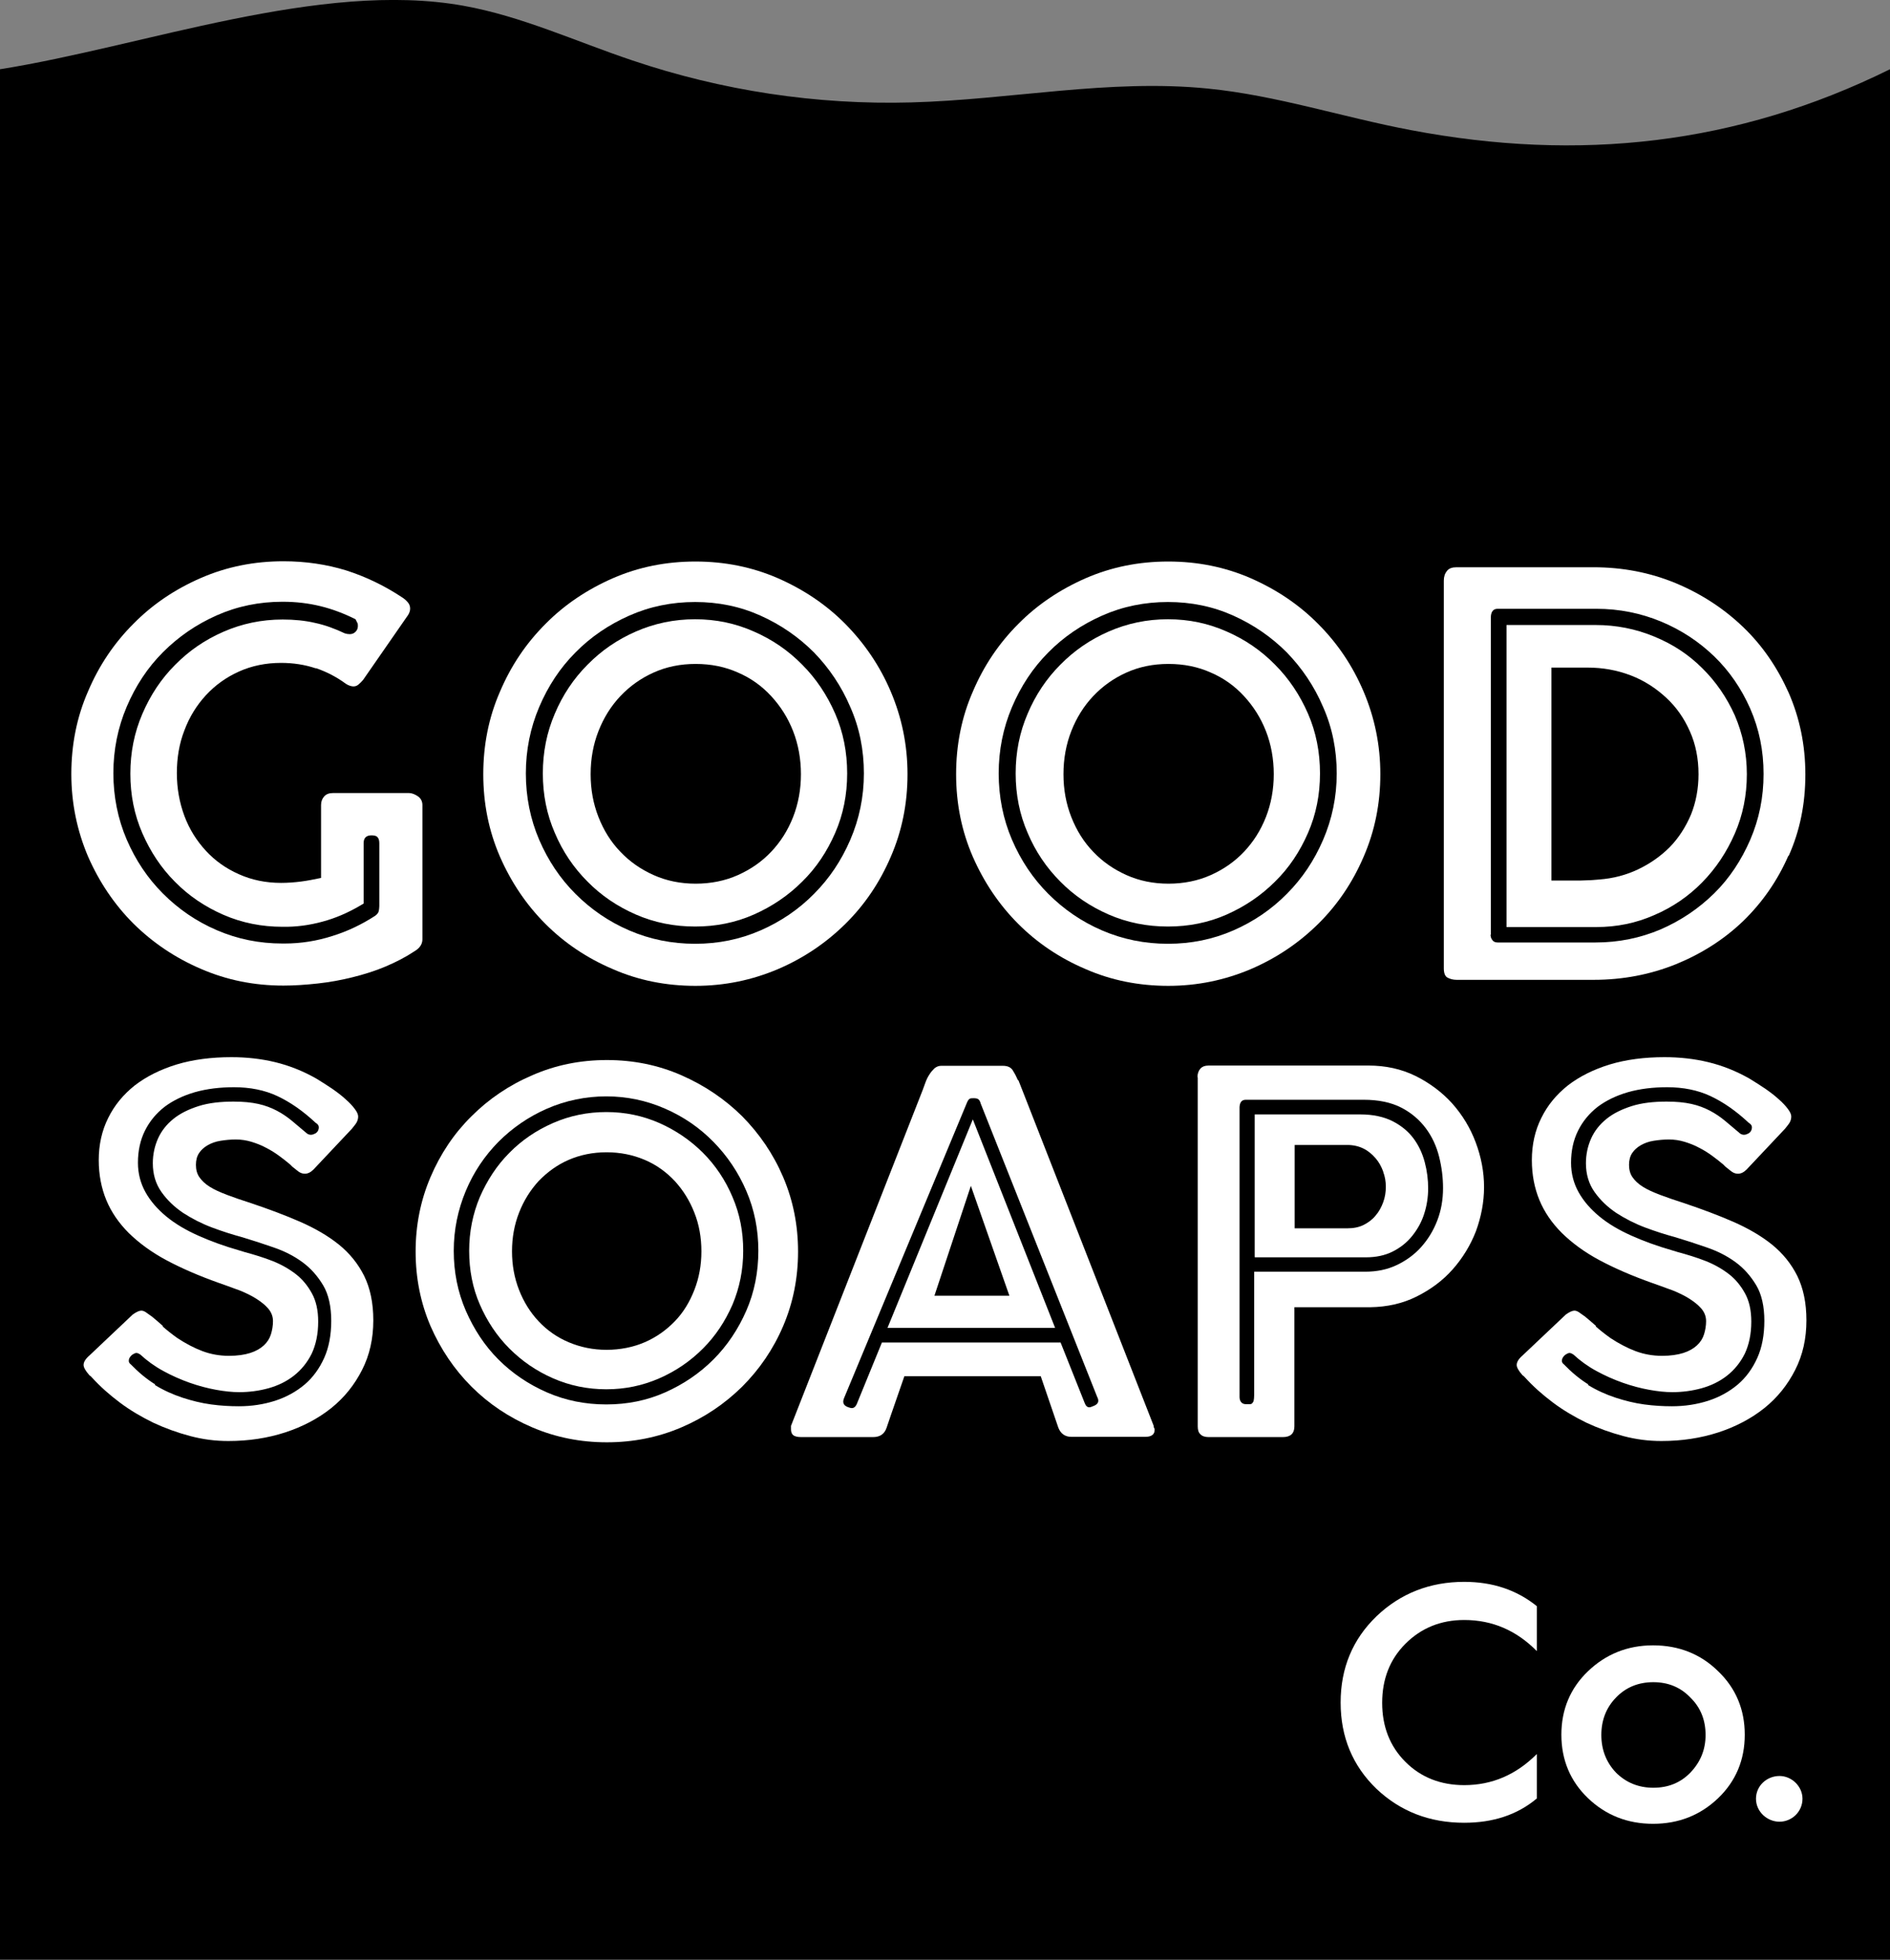 <svg viewBox="0 0 72.35 75" xmlns="http://www.w3.org/2000/svg" data-name="Layer 2" id="Layer_2">
  <rect x="0" y="0" width="72.35" height="75" fill="#808080" stroke="none"/>
  <defs>
    <style>
      .cls-1 {
        fill: #fff;
      }
    </style>
  </defs>
  <g data-name="Layer 1" id="Layer_1-2">
    <g>
      <path d="M0,2.65C5.5,1.78,12.26-.76,17.74.22c2.23.4,4.31,1.37,6.46,2.09,3.43,1.16,7.06,1.71,10.68,1.61,3.79-.1,7.58-.91,11.36-.53,2.63.26,5.17,1.1,7.77,1.59,6.43,1.22,12.47.57,18.34-2.33v72.35H0V2.65Z"></path>
      <g>
        <path d="M12.09,25.58c-.41-.14-.86-.21-1.33-.21-.58,0-1.12.11-1.61.33-.49.22-.91.52-1.27.91-.35.38-.63.83-.82,1.34-.2.51-.29,1.06-.29,1.64s.1,1.13.29,1.64c.19.51.47.95.82,1.33.35.38.77.68,1.27.9.49.22,1.03.33,1.61.33.26,0,.51-.02.75-.05.24-.03.5-.08.78-.14v-2.79c0-.13.04-.24.12-.33.08-.09.19-.13.35-.13h2.89c.1,0,.22.04.34.12.12.08.18.2.18.34v5.14c0,.18-.1.34-.31.46-.33.22-.7.41-1.1.58-.4.17-.82.3-1.26.41s-.88.19-1.34.24-.89.08-1.31.08c-1.12,0-2.17-.21-3.16-.64-.98-.42-1.84-1-2.58-1.73-.73-.73-1.31-1.59-1.74-2.57-.42-.99-.64-2.04-.64-3.16s.21-2.18.64-3.16c.42-.99,1-1.85,1.74-2.59.73-.74,1.59-1.32,2.58-1.75.99-.43,2.04-.64,3.16-.64.85,0,1.65.12,2.4.35.75.24,1.46.58,2.14,1.03.08.05.15.11.22.19.06.07.09.15.09.24s-.03.17-.08.25l-1.72,2.48c-.06.07-.12.13-.18.18s-.12.07-.19.07c-.08,0-.18-.03-.29-.1-.35-.26-.74-.46-1.15-.6ZM14.5,34.87c.01-.07.02-.13.02-.19v-2.41c0-.1-.02-.18-.07-.23-.04-.05-.12-.07-.23-.07-.2,0-.3.1-.3.3v2.31c-.44.27-.9.49-1.39.64s-1,.24-1.53.25h-.18c-.8,0-1.56-.15-2.27-.46s-1.33-.73-1.85-1.26c-.53-.53-.94-1.15-1.25-1.86-.31-.71-.46-1.47-.46-2.28s.15-1.57.46-2.29.72-1.34,1.25-1.87c.53-.54,1.14-.96,1.85-1.27s1.46-.47,2.27-.47c.44,0,.86.04,1.24.13.38.08.76.22,1.14.4.06.02.12.03.19.03.09,0,.16-.03.22-.09.06-.06.09-.13.09-.22,0-.05,0-.1-.03-.14-.02-.04-.04-.08-.06-.12-.44-.22-.89-.39-1.34-.5-.45-.11-.93-.17-1.45-.17-.89,0-1.73.17-2.52.52-.79.35-1.47.82-2.06,1.41-.59.59-1.05,1.29-1.39,2.09-.34.8-.51,1.65-.51,2.54s.17,1.75.51,2.54c.34.79.8,1.48,1.39,2.07.59.59,1.27,1.06,2.06,1.4.79.34,1.62.51,2.52.51h.07c.64,0,1.25-.1,1.84-.29.58-.18,1.12-.44,1.63-.77.08-.06.13-.12.14-.19Z" class="cls-1"></path>
        <path d="M19.14,26.47c.42-.99,1-1.85,1.74-2.59.73-.74,1.6-1.32,2.58-1.75.99-.43,2.04-.64,3.16-.64s2.17.21,3.16.64c.98.43,1.85,1.01,2.58,1.75s1.32,1.6,1.74,2.59c.42.99.64,2.04.64,3.16s-.21,2.17-.64,3.16c-.42.98-1,1.84-1.74,2.57s-1.6,1.31-2.58,1.73c-.99.42-2.04.64-3.16.64s-2.18-.21-3.16-.64c-.99-.42-1.85-1-2.58-1.73-.73-.73-1.31-1.59-1.74-2.57-.43-.99-.64-2.04-.64-3.16s.21-2.18.64-3.16ZM20.64,32.14c.34.79.8,1.48,1.39,2.07.59.59,1.27,1.06,2.06,1.4.79.34,1.63.51,2.52.51s1.72-.17,2.5-.51c.78-.34,1.47-.81,2.05-1.4.59-.59,1.05-1.28,1.39-2.07.34-.79.52-1.64.52-2.54s-.17-1.75-.52-2.54c-.34-.8-.81-1.49-1.39-2.09-.59-.59-1.27-1.06-2.05-1.41-.78-.35-1.61-.52-2.5-.52s-1.73.17-2.52.52c-.79.35-1.48.82-2.06,1.41-.59.59-1.05,1.29-1.39,2.09-.34.8-.51,1.65-.51,2.54s.17,1.75.51,2.54ZM21.24,27.31c.3-.71.72-1.34,1.25-1.87.53-.54,1.14-.96,1.85-1.27.71-.31,1.46-.47,2.27-.47s1.55.16,2.25.47c.71.31,1.32.73,1.85,1.27.53.53.95,1.16,1.26,1.87.31.71.46,1.48.46,2.29s-.15,1.57-.46,2.28c-.31.71-.72,1.33-1.26,1.86-.53.53-1.15.95-1.85,1.26-.7.31-1.45.46-2.25.46s-1.56-.15-2.27-.46c-.71-.31-1.33-.73-1.85-1.26-.53-.53-.95-1.15-1.25-1.86-.31-.71-.46-1.47-.46-2.28s.15-1.57.46-2.29ZM22.91,31.27c.2.51.48.96.84,1.33.36.38.78.67,1.27.89.49.22,1.03.33,1.61.33s1.13-.11,1.62-.33c.49-.22.91-.51,1.27-.89.36-.38.64-.82.84-1.33.2-.51.3-1.06.3-1.64s-.1-1.14-.3-1.65c-.2-.51-.48-.95-.84-1.34s-.78-.69-1.27-.9c-.49-.22-1.03-.33-1.62-.33s-1.12.11-1.61.33c-.49.22-.91.52-1.27.9s-.64.83-.84,1.34-.3,1.06-.3,1.65.1,1.13.3,1.64Z" class="cls-1"></path>
        <path d="M37.24,26.47c.42-.99,1-1.85,1.74-2.59.73-.74,1.6-1.32,2.58-1.75.99-.43,2.04-.64,3.16-.64s2.17.21,3.16.64c.98.43,1.85,1.01,2.58,1.75.74.74,1.32,1.6,1.74,2.59.42.99.64,2.04.64,3.16s-.21,2.17-.64,3.16c-.42.98-1,1.84-1.74,2.57-.74.73-1.6,1.31-2.58,1.73-.99.42-2.04.64-3.16.64s-2.18-.21-3.16-.64c-.99-.42-1.85-1-2.58-1.73-.73-.73-1.31-1.59-1.74-2.57-.43-.99-.64-2.04-.64-3.16s.21-2.18.64-3.16ZM38.74,32.14c.34.79.8,1.48,1.39,2.07.59.59,1.27,1.06,2.06,1.4.79.34,1.63.51,2.52.51s1.72-.17,2.5-.51c.78-.34,1.47-.81,2.05-1.4.59-.59,1.05-1.28,1.39-2.07.34-.79.52-1.64.52-2.54s-.17-1.75-.52-2.54c-.34-.8-.81-1.49-1.39-2.09-.59-.59-1.27-1.06-2.05-1.41-.78-.35-1.61-.52-2.5-.52s-1.73.17-2.52.52c-.79.35-1.48.82-2.06,1.41-.59.59-1.05,1.29-1.39,2.09-.34.8-.51,1.65-.51,2.54s.17,1.75.51,2.54ZM39.34,27.31c.3-.71.72-1.34,1.25-1.87.53-.54,1.14-.96,1.85-1.27.71-.31,1.46-.47,2.27-.47s1.55.16,2.25.47c.71.31,1.32.73,1.85,1.27.53.53.95,1.16,1.26,1.87s.46,1.48.46,2.29-.15,1.57-.46,2.28c-.31.71-.72,1.33-1.26,1.86-.53.53-1.15.95-1.85,1.26-.7.31-1.45.46-2.25.46s-1.56-.15-2.27-.46c-.71-.31-1.33-.73-1.85-1.26-.53-.53-.95-1.15-1.25-1.86-.31-.71-.46-1.47-.46-2.28s.15-1.57.46-2.29ZM41.01,31.27c.2.51.48.96.84,1.33.36.38.78.67,1.27.89.49.22,1.03.33,1.61.33s1.13-.11,1.62-.33c.49-.22.91-.51,1.27-.89.36-.38.64-.82.84-1.33.2-.51.3-1.06.3-1.64s-.1-1.14-.3-1.65c-.2-.51-.48-.95-.84-1.34s-.78-.69-1.27-.9c-.49-.22-1.03-.33-1.62-.33s-1.12.11-1.61.33c-.49.22-.91.52-1.27.9s-.64.83-.84,1.34-.3,1.06-.3,1.65.1,1.13.3,1.64Z" class="cls-1"></path>
        <path d="M68.46,32.75c-.42.96-1,1.79-1.73,2.5-.73.7-1.59,1.25-2.57,1.65-.99.4-2.04.6-3.16.6h-5.24c-.13,0-.24-.03-.34-.08-.1-.05-.15-.17-.15-.36v-14.84c0-.15.04-.27.12-.37.08-.1.2-.14.37-.14h5.24c1.11,0,2.16.2,3.15.61.98.41,1.84.97,2.58,1.68s1.31,1.55,1.74,2.51c.42.96.64,2,.64,3.13s-.21,2.16-.64,3.12ZM57.06,35.77c0,.08.02.15.07.21.04.06.11.09.2.09h3.75c.88,0,1.71-.17,2.49-.5.78-.34,1.46-.8,2.05-1.38s1.04-1.27,1.38-2.05c.34-.79.51-1.62.51-2.52s-.17-1.72-.51-2.5c-.34-.77-.8-1.44-1.38-2-.58-.56-1.26-1.01-2.03-1.33-.77-.32-1.6-.49-2.48-.49h-3.78c-.16,0-.25.1-.26.31v12.16ZM57.67,35.48v-11.56h3.41c.79,0,1.54.15,2.24.44.71.29,1.32.69,1.84,1.21.52.51.94,1.12,1.25,1.81.3.7.46,1.45.46,2.25s-.15,1.56-.46,2.27c-.31.71-.72,1.33-1.25,1.87-.52.53-1.13.95-1.83,1.25-.7.31-1.44.46-2.22.46h-3.44ZM59.39,25.53v8.17h.88c.17,0,.33,0,.49-.01.15,0,.31-.02.46-.03.53-.04,1.03-.17,1.49-.39s.86-.5,1.21-.85c.34-.35.61-.77.81-1.24.19-.47.29-.99.29-1.55,0-.6-.11-1.15-.33-1.64-.22-.5-.52-.93-.91-1.29s-.83-.65-1.35-.85c-.52-.2-1.07-.3-1.65-.3h-1.39Z" class="cls-1"></path>
      </g>
      <g>
        <path d="M6.22,50.76c.17.15.36.3.57.45.32.21.64.38.96.5.32.12.66.18,1.01.18.33,0,.6-.04.82-.11.22-.07.39-.17.52-.29.13-.12.22-.26.27-.42.05-.16.08-.33.08-.51,0-.2-.08-.38-.23-.53-.15-.16-.34-.29-.55-.41-.22-.12-.44-.22-.68-.3-.24-.09-.44-.16-.61-.22-.76-.27-1.43-.56-2.01-.87-.58-.31-1.05-.66-1.44-1.04-.38-.38-.67-.8-.86-1.26s-.29-.97-.29-1.53c0-.59.12-1.13.36-1.61.24-.49.58-.9,1.02-1.25.44-.34.98-.61,1.6-.8.63-.19,1.33-.28,2.1-.28.57,0,1.13.06,1.67.19.54.13,1.07.34,1.58.63.21.13.42.26.61.39.2.14.37.27.51.4.15.13.26.25.35.37.09.12.13.21.13.29s-.02.16-.06.23-.11.15-.18.24l-1.47,1.56c-.11.11-.22.16-.33.16-.09,0-.17-.03-.24-.08s-.15-.12-.24-.19l-.08-.08c-.13-.11-.27-.22-.42-.33s-.32-.22-.5-.31c-.18-.1-.37-.17-.56-.23-.2-.06-.4-.09-.6-.09s-.4.02-.59.05c-.19.03-.35.09-.49.17-.14.08-.25.18-.33.3-.08.12-.12.27-.12.45s.04.34.13.47.22.26.4.37c.17.11.4.21.66.31.27.1.58.21.93.32.68.23,1.3.46,1.87.71.57.25,1.07.54,1.48.87.42.34.74.74.97,1.2.23.47.35,1.03.35,1.7,0,.7-.14,1.33-.43,1.9-.29.57-.68,1.06-1.18,1.46s-1.09.71-1.76.93c-.68.22-1.4.33-2.18.33-.49,0-.97-.06-1.46-.19-.49-.13-.96-.3-1.41-.51-.45-.22-.88-.47-1.28-.77-.4-.3-.75-.61-1.06-.95l-.03-.03s-.02-.03-.04-.04c-.02-.01-.03-.02-.04-.03-.15-.17-.22-.3-.22-.39,0-.11.07-.23.22-.36l1.66-1.57c.14-.1.25-.15.33-.15.05,0,.11.02.17.06s.14.1.24.17c.11.09.25.21.42.36ZM5.92,53c.34.21.7.37,1.06.49.37.12.73.21,1.1.26.37.05.72.07,1.06.07.49,0,.95-.07,1.39-.21.43-.14.81-.35,1.13-.62s.57-.62.75-1.02.27-.88.27-1.42-.1-1.01-.31-1.36-.47-.65-.8-.89c-.33-.24-.69-.42-1.1-.56-.4-.14-.8-.27-1.2-.39-.37-.1-.75-.22-1.15-.37-.4-.15-.77-.34-1.11-.56-.34-.23-.61-.49-.83-.8-.22-.31-.33-.68-.33-1.1,0-.34.07-.66.2-.95s.33-.54.59-.75c.26-.21.59-.37.97-.49s.83-.17,1.33-.17c.37,0,.68.03.95.09.27.06.5.15.71.26.21.11.4.24.58.39s.37.31.57.48c.04.03.09.05.15.05s.11-.02.17-.05c.05-.03.09-.07.11-.12s.03-.1.02-.15c-.01-.05-.05-.1-.12-.14-.48-.45-.97-.79-1.46-1.02s-1.05-.34-1.66-.34c-.54,0-1.04.06-1.5.19-.45.13-.84.32-1.16.56-.32.25-.57.55-.75.91s-.27.77-.27,1.23c0,.41.1.79.29,1.13.19.34.46.65.8.93.34.28.75.52,1.22.73.47.21.99.4,1.55.56l.23.07c.37.1.73.21,1.06.34s.63.3.89.5c.26.2.46.45.62.74s.24.65.24,1.08c0,.48-.09.89-.25,1.23-.17.34-.4.62-.68.84s-.61.38-.97.48c-.36.1-.74.15-1.12.15-.27,0-.56-.03-.89-.09s-.67-.15-1.01-.27-.68-.27-1.01-.45-.62-.39-.88-.63l-.07-.04s-.05-.02-.07-.02c-.05,0-.09.02-.14.05-.05.03-.09.07-.12.12-.03.04-.04.09-.04.14s.03.09.08.13c.29.3.6.56.94.77Z" class="cls-1"></path>
        <path d="M16.48,45.05c.38-.89.9-1.67,1.57-2.33.66-.66,1.44-1.19,2.33-1.57.89-.39,1.84-.58,2.85-.58s1.96.19,2.85.58c.89.39,1.66.91,2.33,1.57.66.67,1.19,1.44,1.57,2.33.38.89.57,1.84.57,2.85s-.19,1.96-.57,2.85c-.38.89-.91,1.66-1.57,2.32-.67.66-1.44,1.18-2.33,1.56-.89.38-1.84.57-2.85.57s-1.96-.19-2.85-.57c-.89-.38-1.67-.9-2.33-1.56-.66-.66-1.18-1.43-1.57-2.32-.38-.89-.57-1.84-.57-2.85s.19-1.96.57-2.85ZM17.83,50.16c.31.71.72,1.34,1.25,1.87.53.53,1.15.95,1.86,1.26s1.47.46,2.27.46,1.55-.15,2.25-.46c.7-.31,1.32-.73,1.85-1.26.53-.53.95-1.16,1.26-1.87.31-.71.46-1.48.46-2.29s-.15-1.57-.46-2.29c-.31-.72-.73-1.34-1.26-1.88-.53-.54-1.14-.96-1.85-1.27-.71-.31-1.46-.47-2.25-.47s-1.56.16-2.27.47c-.71.31-1.33.74-1.86,1.27-.53.54-.95,1.16-1.25,1.88s-.46,1.48-.46,2.29.15,1.57.46,2.29ZM18.37,45.81c.28-.64.65-1.21,1.13-1.69.47-.48,1.03-.86,1.67-1.14.64-.28,1.32-.42,2.04-.42s1.39.14,2.03.42c.63.28,1.19.66,1.67,1.14.48.48.86,1.05,1.13,1.69.28.65.41,1.33.41,2.06s-.14,1.42-.41,2.06c-.28.64-.65,1.2-1.13,1.68-.48.48-1.03.86-1.67,1.14-.64.28-1.31.42-2.03.42s-1.4-.14-2.04-.42c-.64-.28-1.19-.66-1.67-1.14-.48-.48-.85-1.04-1.13-1.68-.28-.64-.41-1.33-.41-2.06s.14-1.42.41-2.06ZM19.87,49.37c.18.46.43.86.75,1.2.32.34.7.61,1.15.8s.93.29,1.45.29,1.02-.1,1.46-.29.82-.46,1.15-.8.57-.74.75-1.2c.18-.46.27-.95.27-1.48s-.09-1.03-.27-1.48c-.18-.46-.43-.86-.75-1.21-.32-.34-.7-.62-1.15-.81s-.93-.29-1.46-.29-1.01.1-1.45.29-.82.47-1.15.81c-.32.35-.57.75-.75,1.21-.18.46-.27.95-.27,1.48s.09,1.02.27,1.48Z" class="cls-1"></path>
        <path d="M38.98,41.33c.05.12.1.25.15.38l5.03,12.85s0,.06.02.09.02.05.02.07c0,.18-.12.27-.36.27h-2.83c-.24,0-.41-.12-.5-.36l-.67-1.96h-5.22c-.11.33-.23.65-.34.98s-.23.65-.34.99c-.08.24-.25.36-.52.36h-2.75c-.15,0-.26-.03-.31-.08-.06-.05-.08-.13-.08-.22,0-.05,0-.08,0-.1v-.03l5.04-12.85c.03-.09.07-.19.11-.3s.09-.21.15-.3c.06-.1.13-.17.2-.24.08-.06.16-.09.25-.09h2.36c.2,0,.33.07.4.21.07.11.13.23.18.35ZM33.75,51.38h6.85s.92,2.31.92,2.31c.04.11.1.17.18.17.04,0,.09-.02.16-.05.18-.07.23-.18.14-.35l-4.46-11.23c-.02-.08-.05-.13-.09-.16-.04-.03-.1-.04-.18-.04-.07,0-.13,0-.16.03-.03.02-.06.06-.09.13l-4.71,11.32c-.07.17-.02.29.17.35.05.02.1.03.13.03.09,0,.16-.07.21-.21l.94-2.3ZM33.97,50.83l3.27-7.99,3.15,7.98h-6.42ZM37.17,45.37l-1.4,4.22h2.87l-1.48-4.22Z" class="cls-1"></path>
        <path d="M45.84,41.22c0-.13.04-.24.11-.32.07-.08.18-.12.32-.12h6.11c.66,0,1.26.13,1.81.4.54.27,1.01.62,1.4,1.05.39.44.69.93.9,1.49.21.56.32,1.13.32,1.71s-.11,1.14-.31,1.69c-.21.54-.51,1.03-.89,1.46s-.84.77-1.38,1.04-1.13.4-1.78.41h-2.9v4.56c0,.27-.15.41-.44.41h-2.84c-.13,0-.24-.03-.31-.1-.08-.07-.11-.17-.11-.31v-13.36ZM47.84,53.74s.07,0,.09-.03.05-.05.06-.1.02-.12.02-.22v-4.72h4.26c.43,0,.83-.08,1.19-.25s.68-.4.94-.69.47-.63.62-1.02.22-.8.22-1.24c0-.4-.05-.8-.15-1.2s-.27-.77-.51-1.09c-.24-.32-.55-.59-.94-.79-.39-.2-.87-.3-1.44-.3h-.2c-.09,0-.22,0-.4,0-.18,0-.44,0-.77,0h-3.14c-.15,0-.23.09-.24.28v11.1c0,.07.02.14.06.19.04.05.1.08.18.08h.13ZM48.03,48.11v-5.46h4.04c.49,0,.9.09,1.24.26.33.17.6.39.8.66s.34.57.43.91.13.67.13,1-.05.66-.15.97c-.1.32-.26.6-.46.85s-.45.45-.75.6-.64.22-1.03.22h-4.24ZM52.95,44.84c-.07-.19-.16-.36-.29-.51-.13-.15-.28-.28-.46-.37-.18-.09-.39-.14-.62-.14h-2.02v3.19h2.02c.23,0,.44-.04.62-.13s.34-.21.46-.36c.13-.15.22-.32.29-.51.07-.19.1-.39.1-.59s-.03-.38-.1-.57Z" class="cls-1"></path>
        <path d="M61.08,50.76c.17.15.36.3.57.45.32.21.64.38.96.5.32.12.66.18,1.01.18.33,0,.6-.04.82-.11.22-.07.39-.17.52-.29.13-.12.22-.26.27-.42.05-.16.08-.33.08-.51,0-.2-.08-.38-.23-.53-.15-.16-.34-.29-.55-.41-.22-.12-.44-.22-.68-.3-.24-.09-.44-.16-.61-.22-.76-.27-1.43-.56-2.01-.87-.58-.31-1.05-.66-1.44-1.04-.38-.38-.67-.8-.86-1.26s-.29-.97-.29-1.53c0-.59.12-1.13.36-1.61.24-.49.58-.9,1.02-1.25.44-.34.98-.61,1.6-.8.63-.19,1.33-.28,2.1-.28.57,0,1.13.06,1.67.19.54.13,1.07.34,1.58.63.21.13.42.26.61.39.2.14.37.27.51.4.15.13.26.25.35.37.09.12.13.21.13.29s-.02.16-.06.23-.11.15-.18.24l-1.47,1.56c-.11.11-.22.16-.33.16-.09,0-.17-.03-.24-.08s-.15-.12-.24-.19l-.08-.08c-.13-.11-.27-.22-.42-.33s-.32-.22-.5-.31c-.18-.1-.37-.17-.56-.23-.2-.06-.4-.09-.6-.09s-.4.02-.59.05c-.19.03-.35.09-.49.17-.14.08-.25.18-.33.3-.08.12-.12.27-.12.45s.04.34.13.47.22.26.4.37c.17.11.4.21.66.31.27.1.58.21.93.32.68.23,1.3.46,1.87.71.57.25,1.07.54,1.48.87.42.34.74.74.97,1.2.23.47.35,1.03.35,1.7,0,.7-.14,1.33-.43,1.9-.29.57-.68,1.06-1.18,1.46s-1.09.71-1.76.93c-.68.22-1.4.33-2.18.33-.49,0-.97-.06-1.46-.19-.49-.13-.96-.3-1.41-.51-.45-.22-.88-.47-1.28-.77-.4-.3-.75-.61-1.06-.95l-.03-.03s-.02-.03-.04-.04c-.02-.01-.03-.02-.04-.03-.15-.17-.22-.3-.22-.39,0-.11.07-.23.22-.36l1.66-1.57c.14-.1.25-.15.33-.15.05,0,.11.02.17.06s.14.1.24.17c.11.09.25.21.42.36ZM60.78,53c.34.21.7.37,1.06.49.37.12.73.21,1.1.26.37.05.72.07,1.06.07.49,0,.95-.07,1.39-.21.43-.14.81-.35,1.13-.62s.57-.62.75-1.02.27-.88.27-1.42-.1-1.01-.31-1.36-.47-.65-.8-.89c-.33-.24-.69-.42-1.1-.56-.4-.14-.8-.27-1.2-.39-.37-.1-.75-.22-1.15-.37-.4-.15-.77-.34-1.11-.56-.34-.23-.61-.49-.83-.8-.22-.31-.33-.68-.33-1.1,0-.34.07-.66.2-.95s.33-.54.59-.75c.26-.21.59-.37.97-.49s.83-.17,1.33-.17c.37,0,.68.03.95.09.27.06.5.15.71.26.21.11.4.24.58.39s.37.31.57.48c.04.03.09.05.15.05s.11-.02.17-.05c.05-.03.09-.07.11-.12s.03-.1.02-.15c-.01-.05-.05-.1-.12-.14-.48-.45-.97-.79-1.46-1.02s-1.05-.34-1.66-.34c-.54,0-1.04.06-1.5.19-.45.13-.84.32-1.16.56-.32.25-.57.55-.75.91s-.27.77-.27,1.23c0,.41.1.79.29,1.13.19.34.46.65.8.93.34.28.75.52,1.22.73.47.21.99.4,1.55.56l.23.07c.37.1.73.21,1.06.34s.63.3.89.5c.26.2.46.45.62.74s.24.65.24,1.08c0,.48-.09.89-.25,1.23-.17.34-.4.62-.68.84s-.61.38-.97.48c-.36.1-.74.15-1.12.15-.27,0-.56-.03-.89-.09s-.67-.15-1.01-.27-.68-.27-1.01-.45-.62-.39-.88-.63l-.07-.04s-.05-.02-.07-.02c-.05,0-.09.02-.14.05-.05.03-.09.07-.12.12-.03.04-.04.09-.04.14s.03.09.08.13c.29.3.6.56.94.77Z" class="cls-1"></path>
      </g>
      <g>
        <path d="M58.83,61.49v1.7c-.78-.79-1.7-1.19-2.78-1.19-.9,0-1.65.31-2.25.91s-.89,1.36-.89,2.26.29,1.66.89,2.26c.6.6,1.36.89,2.25.89,1.07,0,1.99-.4,2.78-1.19v1.7c-.75.63-1.68.93-2.78.93-1.32,0-2.44-.43-3.36-1.3-.91-.88-1.37-1.98-1.37-3.3s.46-2.42,1.37-3.3c.92-.88,2.05-1.32,3.36-1.32,1.09,0,2.01.31,2.78.93Z" class="cls-1"></path>
        <path d="M59.77,66.39c0-.96.34-1.78,1.02-2.43.68-.65,1.51-.99,2.49-.99s1.82.33,2.49.99c.68.65,1.02,1.47,1.02,2.43s-.34,1.78-1.02,2.43c-.68.65-1.51.98-2.49.98s-1.81-.33-2.49-.98c-.68-.65-1.02-1.47-1.02-2.43ZM64.71,67.84c.38-.4.58-.87.58-1.44s-.19-1.05-.58-1.43c-.38-.4-.86-.59-1.42-.59s-1.05.19-1.43.59c-.37.38-.56.86-.56,1.43s.19,1.05.56,1.44c.38.38.86.58,1.43.58s1.04-.19,1.42-.58Z" class="cls-1"></path>
        <path d="M68.12,67.97c.47,0,.88.4.88.87,0,.5-.41.88-.88.88s-.9-.38-.9-.88.42-.87.9-.87Z" class="cls-1"></path>
      </g>
    </g>
  </g>
</svg>